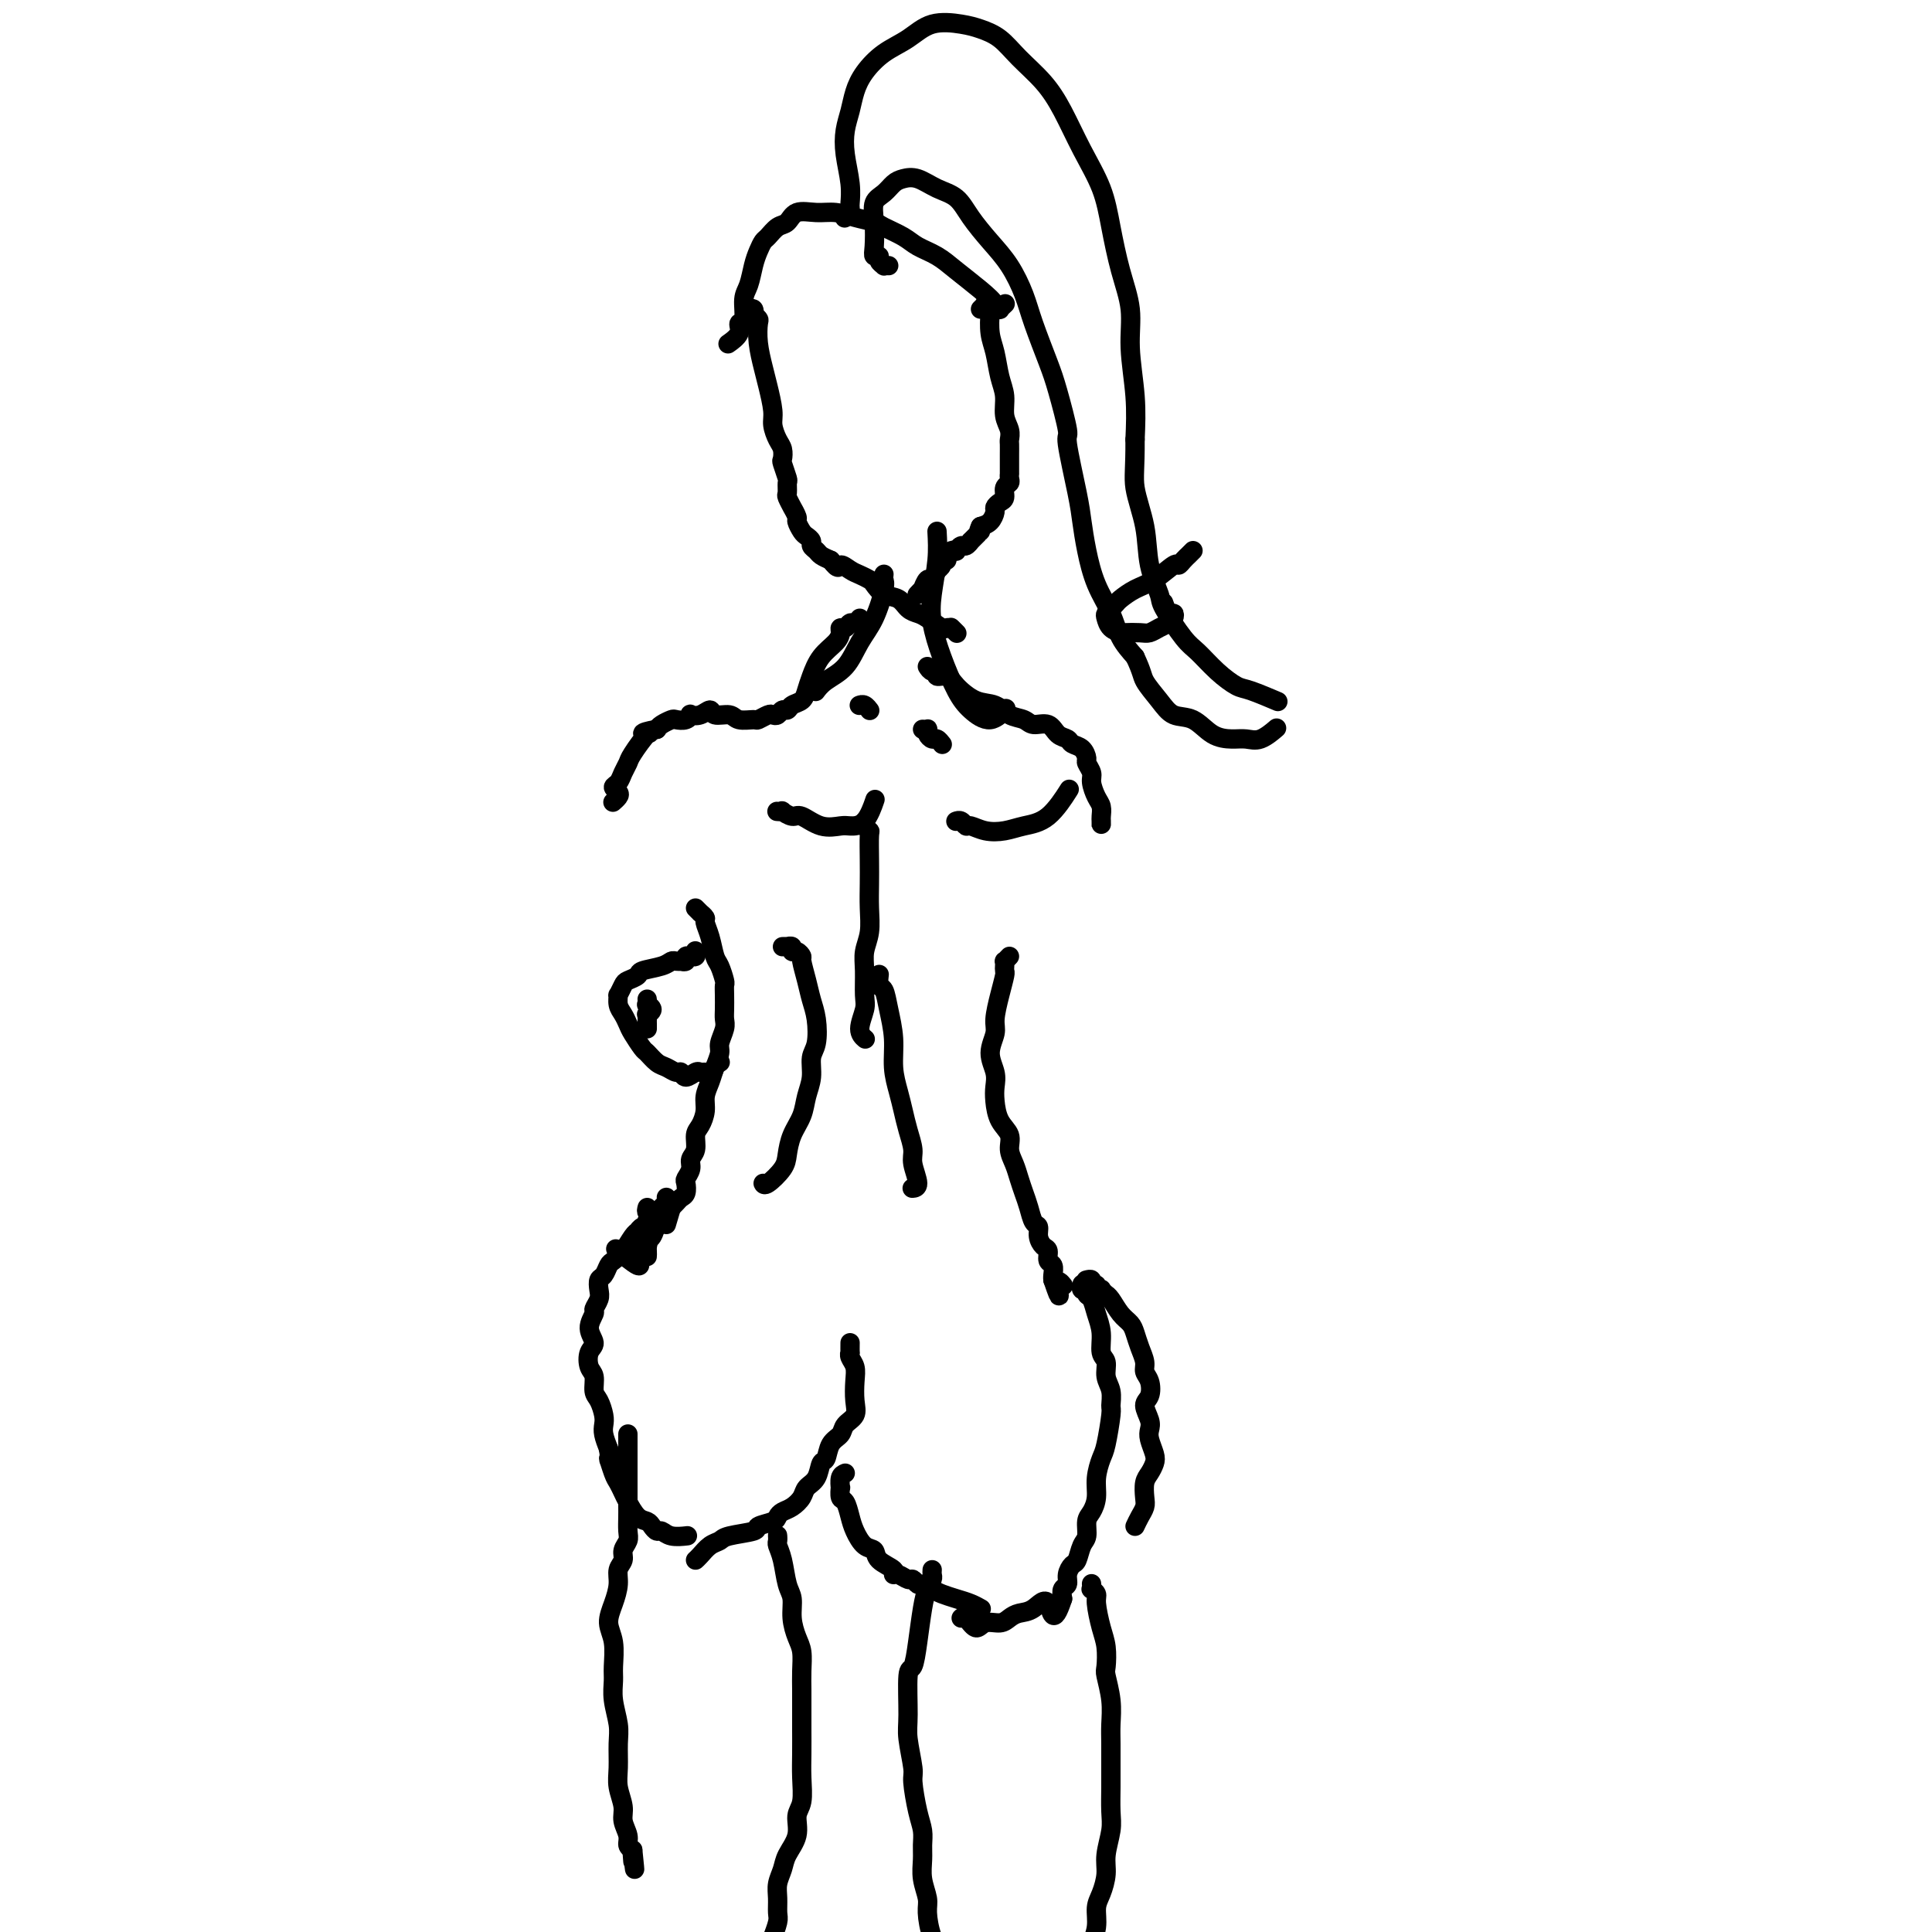 <svg viewBox='0 0 400 400' version='1.1' xmlns='http://www.w3.org/2000/svg' xmlns:xlink='http://www.w3.org/1999/xlink'><g fill='none' stroke='#000000' stroke-width='4' stroke-linecap='round' stroke-linejoin='round'><path d='M155,64c-0.111,0.032 -0.222,0.065 0,0c0.222,-0.065 0.778,-0.227 1,0c0.222,0.227 0.111,0.842 0,1c-0.111,0.158 -0.223,-0.142 0,0c0.223,0.142 0.780,0.724 1,1c0.220,0.276 0.101,0.244 0,1c-0.101,0.756 -0.186,2.298 0,4c0.186,1.702 0.641,3.562 1,5c0.359,1.438 0.622,2.454 1,4c0.378,1.546 0.872,3.623 1,5c0.128,1.377 -0.110,2.055 0,3c0.110,0.945 0.569,2.159 1,3c0.431,0.841 0.833,1.309 1,2c0.167,0.691 0.098,1.604 0,2c-0.098,0.396 -0.223,0.276 0,1c0.223,0.724 0.796,2.293 1,3c0.204,0.707 0.040,0.552 0,1c-0.040,0.448 0.046,1.500 0,2c-0.046,0.500 -0.223,0.447 0,1c0.223,0.553 0.848,1.710 1,2c0.152,0.290 -0.167,-0.287 0,0c0.167,0.287 0.819,1.439 1,2c0.181,0.561 -0.110,0.532 0,1c0.110,0.468 0.621,1.435 1,2c0.379,0.565 0.626,0.729 1,1c0.374,0.271 0.877,0.650 1,1c0.123,0.350 -0.132,0.671 0,1c0.132,0.329 0.651,0.665 1,1c0.349,0.335 0.528,0.667 1,1c0.472,0.333 1.236,0.666 2,1'/><path d='M172,116c1.748,2.344 1.620,1.204 2,1c0.380,-0.204 1.270,0.527 2,1c0.730,0.473 1.302,0.689 2,1c0.698,0.311 1.524,0.717 2,1c0.476,0.283 0.603,0.443 1,1c0.397,0.557 1.064,1.510 2,2c0.936,0.490 2.142,0.517 3,1c0.858,0.483 1.367,1.422 2,2c0.633,0.578 1.389,0.796 2,1c0.611,0.204 1.078,0.395 2,1c0.922,0.605 2.299,1.625 3,2c0.701,0.375 0.728,0.104 1,0c0.272,-0.104 0.791,-0.042 1,0c0.209,0.042 0.108,0.063 0,0c-0.108,-0.063 -0.221,-0.209 0,0c0.221,0.209 0.778,0.774 1,1c0.222,0.226 0.111,0.113 0,0'/><path d='M203,64c0.422,-0.423 0.844,-0.846 1,-1c0.156,-0.154 0.045,-0.038 0,0c-0.045,0.038 -0.026,-0.004 0,0c0.026,0.004 0.059,0.052 0,0c-0.059,-0.052 -0.209,-0.203 0,0c0.209,0.203 0.777,0.760 1,1c0.223,0.240 0.102,0.163 0,1c-0.102,0.837 -0.186,2.587 0,4c0.186,1.413 0.642,2.489 1,4c0.358,1.511 0.618,3.455 1,5c0.382,1.545 0.887,2.689 1,4c0.113,1.311 -0.166,2.789 0,4c0.166,1.211 0.776,2.156 1,3c0.224,0.844 0.060,1.587 0,2c-0.060,0.413 -0.016,0.497 0,1c0.016,0.503 0.004,1.426 0,2c-0.004,0.574 -0.001,0.798 0,1c0.001,0.202 0.001,0.383 0,1c-0.001,0.617 -0.004,1.670 0,2c0.004,0.330 0.016,-0.062 0,0c-0.016,0.062 -0.060,0.580 0,1c0.060,0.420 0.222,0.743 0,1c-0.222,0.257 -0.829,0.449 -1,1c-0.171,0.551 0.096,1.461 0,2c-0.096,0.539 -0.553,0.708 -1,1c-0.447,0.292 -0.883,0.707 -1,1c-0.117,0.293 0.084,0.463 0,1c-0.084,0.537 -0.453,1.439 -1,2c-0.547,0.561 -1.274,0.780 -2,1'/><path d='M203,109c-0.863,1.863 -0.020,1.020 0,1c0.020,-0.020 -0.782,0.783 -1,1c-0.218,0.217 0.149,-0.153 0,0c-0.149,0.153 -0.814,0.829 -1,1c-0.186,0.171 0.109,-0.164 0,0c-0.109,0.164 -0.620,0.828 -1,1c-0.380,0.172 -0.628,-0.147 -1,0c-0.372,0.147 -0.869,0.761 -1,1c-0.131,0.239 0.104,0.102 0,0c-0.104,-0.102 -0.549,-0.168 -1,0c-0.451,0.168 -0.910,0.571 -1,1c-0.090,0.429 0.187,0.883 0,1c-0.187,0.117 -0.838,-0.104 -1,0c-0.162,0.104 0.164,0.534 0,1c-0.164,0.466 -0.819,0.970 -1,1c-0.181,0.030 0.110,-0.413 0,0c-0.110,0.413 -0.622,1.684 -1,2c-0.378,0.316 -0.623,-0.321 -1,0c-0.377,0.321 -0.884,1.602 -1,2c-0.116,0.398 0.161,-0.085 0,0c-0.161,0.085 -0.760,0.739 -1,1c-0.240,0.261 -0.120,0.131 0,0'/><path d='M208,63c-0.033,0.031 -0.066,0.061 0,0c0.066,-0.061 0.230,-0.214 0,0c-0.230,0.214 -0.853,0.796 -1,1c-0.147,0.204 0.183,0.032 0,0c-0.183,-0.032 -0.880,0.077 -1,0c-0.120,-0.077 0.337,-0.338 0,-1c-0.337,-0.662 -1.467,-1.724 -3,-3c-1.533,-1.276 -3.468,-2.765 -5,-4c-1.532,-1.235 -2.660,-2.215 -4,-3c-1.340,-0.785 -2.893,-1.376 -4,-2c-1.107,-0.624 -1.769,-1.281 -3,-2c-1.231,-0.719 -3.031,-1.498 -4,-2c-0.969,-0.502 -1.106,-0.725 -2,-1c-0.894,-0.275 -2.543,-0.603 -4,-1c-1.457,-0.397 -2.722,-0.865 -4,-1c-1.278,-0.135 -2.570,0.062 -4,0c-1.430,-0.062 -2.999,-0.382 -4,0c-1.001,0.382 -1.434,1.467 -2,2c-0.566,0.533 -1.265,0.515 -2,1c-0.735,0.485 -1.506,1.474 -2,2c-0.494,0.526 -0.711,0.589 -1,1c-0.289,0.411 -0.651,1.168 -1,2c-0.349,0.832 -0.686,1.738 -1,3c-0.314,1.262 -0.604,2.880 -1,4c-0.396,1.120 -0.898,1.744 -1,3c-0.102,1.256 0.196,3.146 0,4c-0.196,0.854 -0.888,0.672 -1,1c-0.112,0.328 0.354,1.165 0,2c-0.354,0.835 -1.530,1.667 -2,2c-0.470,0.333 -0.235,0.166 0,0'/><path d='M175,45c-0.113,0.111 -0.226,0.222 0,0c0.226,-0.222 0.792,-0.779 1,-1c0.208,-0.221 0.057,-0.108 0,0c-0.057,0.108 -0.019,0.210 0,0c0.019,-0.210 0.018,-0.734 0,-1c-0.018,-0.266 -0.054,-0.276 0,-1c0.054,-0.724 0.199,-2.164 0,-4c-0.199,-1.836 -0.742,-4.069 -1,-6c-0.258,-1.931 -0.230,-3.560 0,-5c0.230,-1.440 0.661,-2.692 1,-4c0.339,-1.308 0.584,-2.673 1,-4c0.416,-1.327 1.003,-2.615 2,-4c0.997,-1.385 2.405,-2.866 4,-4c1.595,-1.134 3.378,-1.921 5,-3c1.622,-1.079 3.083,-2.450 5,-3c1.917,-0.550 4.291,-0.280 6,0c1.709,0.280 2.753,0.571 4,1c1.247,0.429 2.696,0.996 4,2c1.304,1.004 2.464,2.443 4,4c1.536,1.557 3.447,3.231 5,5c1.553,1.769 2.747,3.632 4,6c1.253,2.368 2.564,5.240 4,8c1.436,2.760 2.997,5.409 4,8c1.003,2.591 1.449,5.124 2,8c0.551,2.876 1.206,6.097 2,9c0.794,2.903 1.728,5.490 2,8c0.272,2.510 -0.119,4.945 0,8c0.119,3.055 0.748,6.730 1,10c0.252,3.270 0.126,6.135 0,9'/><path d='M235,91c0.041,6.062 -0.357,7.717 0,10c0.357,2.283 1.467,5.192 2,8c0.533,2.808 0.487,5.513 1,8c0.513,2.487 1.585,4.756 2,6c0.415,1.244 0.173,1.465 1,3c0.827,1.535 2.721,4.385 4,6c1.279,1.615 1.941,1.995 3,3c1.059,1.005 2.516,2.634 4,4c1.484,1.366 2.996,2.469 4,3c1.004,0.531 1.501,0.489 3,1c1.499,0.511 4.000,1.575 5,2c1.000,0.425 0.500,0.213 0,0'/><path d='M184,55c-0.455,-0.022 -0.910,-0.043 -1,0c-0.090,0.043 0.186,0.152 0,0c-0.186,-0.152 -0.834,-0.564 -1,-1c-0.166,-0.436 0.150,-0.897 0,-1c-0.150,-0.103 -0.766,0.153 -1,0c-0.234,-0.153 -0.085,-0.713 0,-2c0.085,-1.287 0.105,-3.301 0,-5c-0.105,-1.699 -0.335,-3.084 0,-4c0.335,-0.916 1.236,-1.363 2,-2c0.764,-0.637 1.391,-1.462 2,-2c0.609,-0.538 1.201,-0.788 2,-1c0.799,-0.212 1.805,-0.385 3,0c1.195,0.385 2.577,1.329 4,2c1.423,0.671 2.885,1.070 4,2c1.115,0.930 1.883,2.390 3,4c1.117,1.610 2.582,3.368 4,5c1.418,1.632 2.788,3.138 4,5c1.212,1.862 2.266,4.080 3,6c0.734,1.920 1.147,3.543 2,6c0.853,2.457 2.144,5.749 3,8c0.856,2.251 1.276,3.461 2,6c0.724,2.539 1.752,6.406 2,8c0.248,1.594 -0.282,0.914 0,3c0.282,2.086 1.378,6.938 2,10c0.622,3.062 0.771,4.335 1,6c0.229,1.665 0.539,3.722 1,6c0.461,2.278 1.072,4.775 2,7c0.928,2.225 2.173,4.176 3,6c0.827,1.824 1.236,3.521 2,5c0.764,1.479 1.882,2.739 3,4'/><path d='M235,136c1.544,3.258 1.402,3.902 2,5c0.598,1.098 1.934,2.648 3,4c1.066,1.352 1.860,2.505 3,3c1.140,0.495 2.625,0.331 4,1c1.375,0.669 2.639,2.172 4,3c1.361,0.828 2.821,0.982 4,1c1.179,0.018 2.079,-0.098 3,0c0.921,0.098 1.863,0.411 3,0c1.137,-0.411 2.468,-1.546 3,-2c0.532,-0.454 0.266,-0.227 0,0'/><path d='M247,114c-0.445,0.443 -0.890,0.887 -1,1c-0.110,0.113 0.117,-0.103 0,0c-0.117,0.103 -0.576,0.527 -1,1c-0.424,0.473 -0.814,0.995 -1,1c-0.186,0.005 -0.168,-0.507 -1,0c-0.832,0.507 -2.513,2.034 -4,3c-1.487,0.966 -2.780,1.372 -4,2c-1.220,0.628 -2.366,1.477 -3,2c-0.634,0.523 -0.757,0.721 -1,1c-0.243,0.279 -0.608,0.639 -1,1c-0.392,0.361 -0.812,0.724 -1,1c-0.188,0.276 -0.146,0.466 0,1c0.146,0.534 0.395,1.412 1,2c0.605,0.588 1.565,0.887 2,1c0.435,0.113 0.344,0.041 1,0c0.656,-0.041 2.060,-0.052 3,0c0.940,0.052 1.415,0.167 2,0c0.585,-0.167 1.278,-0.617 2,-1c0.722,-0.383 1.472,-0.698 2,-1c0.528,-0.302 0.835,-0.589 1,-1c0.165,-0.411 0.189,-0.945 0,-1c-0.189,-0.055 -0.589,0.370 -1,0c-0.411,-0.370 -0.832,-1.534 -1,-2c-0.168,-0.466 -0.084,-0.233 0,0'/><path d='M183,119c0.011,-0.093 0.022,-0.186 0,0c-0.022,0.186 -0.077,0.651 0,1c0.077,0.349 0.284,0.582 0,2c-0.284,1.418 -1.061,4.019 -2,6c-0.939,1.981 -2.042,3.340 -3,5c-0.958,1.660 -1.772,3.620 -3,5c-1.228,1.380 -2.869,2.179 -4,3c-1.131,0.821 -1.752,1.663 -2,2c-0.248,0.337 -0.124,0.168 0,0'/><path d='M194,110c0.102,1.882 0.205,3.763 0,6c-0.205,2.237 -0.716,4.829 -1,7c-0.284,2.171 -0.341,3.922 0,6c0.341,2.078 1.080,4.483 2,7c0.920,2.517 2.023,5.147 3,7c0.977,1.853 1.829,2.930 3,4c1.171,1.070 2.661,2.134 4,2c1.339,-0.134 2.525,-1.467 3,-2c0.475,-0.533 0.237,-0.267 0,0'/><path d='M178,146c-0.083,0.030 -0.166,0.061 0,0c0.166,-0.061 0.581,-0.212 1,0c0.419,0.212 0.844,0.788 1,1c0.156,0.212 0.045,0.061 0,0c-0.045,-0.061 -0.022,-0.030 0,0'/><path d='M191,151c0.416,0.022 0.832,0.043 1,0c0.168,-0.043 0.087,-0.151 0,0c-0.087,0.151 -0.181,0.563 0,1c0.181,0.437 0.636,0.901 1,1c0.364,0.099 0.636,-0.166 1,0c0.364,0.166 0.818,0.762 1,1c0.182,0.238 0.091,0.119 0,0'/><path d='M178,128c-0.331,0.454 -0.663,0.909 -1,1c-0.337,0.091 -0.680,-0.180 -1,0c-0.320,0.180 -0.617,0.813 -1,1c-0.383,0.187 -0.852,-0.071 -1,0c-0.148,0.071 0.024,0.469 0,1c-0.024,0.531 -0.243,1.193 -1,2c-0.757,0.807 -2.052,1.760 -3,3c-0.948,1.240 -1.549,2.767 -2,4c-0.451,1.233 -0.751,2.172 -1,3c-0.249,0.828 -0.448,1.546 -1,2c-0.552,0.454 -1.458,0.644 -2,1c-0.542,0.356 -0.722,0.879 -1,1c-0.278,0.121 -0.656,-0.160 -1,0c-0.344,0.160 -0.653,0.761 -1,1c-0.347,0.239 -0.730,0.118 -1,0c-0.270,-0.118 -0.427,-0.232 -1,0c-0.573,0.232 -1.562,0.810 -2,1c-0.438,0.190 -0.326,-0.006 -1,0c-0.674,0.006 -2.133,0.216 -3,0c-0.867,-0.216 -1.140,-0.856 -2,-1c-0.860,-0.144 -2.307,0.209 -3,0c-0.693,-0.209 -0.632,-0.981 -1,-1c-0.368,-0.019 -1.163,0.713 -2,1c-0.837,0.287 -1.715,0.129 -2,0c-0.285,-0.129 0.022,-0.228 0,0c-0.022,0.228 -0.373,0.782 -1,1c-0.627,0.218 -1.529,0.100 -2,0c-0.471,-0.100 -0.511,-0.181 -1,0c-0.489,0.181 -1.425,0.623 -2,1c-0.575,0.377 -0.787,0.688 -1,1'/><path d='M136,151c-4.366,0.749 -2.781,1.120 -2,1c0.781,-0.120 0.757,-0.733 0,0c-0.757,0.733 -2.246,2.812 -3,4c-0.754,1.188 -0.773,1.484 -1,2c-0.227,0.516 -0.662,1.251 -1,2c-0.338,0.749 -0.578,1.511 -1,2c-0.422,0.489 -1.028,0.706 -1,1c0.028,0.294 0.688,0.667 1,1c0.312,0.333 0.276,0.628 0,1c-0.276,0.372 -0.793,0.821 -1,1c-0.207,0.179 -0.103,0.090 0,0'/><path d='M192,138c0.296,0.456 0.591,0.911 1,1c0.409,0.089 0.930,-0.190 1,0c0.070,0.190 -0.312,0.848 0,1c0.312,0.152 1.318,-0.201 2,0c0.682,0.201 1.040,0.957 2,2c0.960,1.043 2.521,2.375 4,3c1.479,0.625 2.875,0.544 4,1c1.125,0.456 1.978,1.449 3,2c1.022,0.551 2.214,0.658 3,1c0.786,0.342 1.165,0.918 2,1c0.835,0.082 2.125,-0.330 3,0c0.875,0.330 1.335,1.402 2,2c0.665,0.598 1.536,0.723 2,1c0.464,0.277 0.521,0.707 1,1c0.479,0.293 1.382,0.447 2,1c0.618,0.553 0.953,1.503 1,2c0.047,0.497 -0.194,0.542 0,1c0.194,0.458 0.822,1.331 1,2c0.178,0.669 -0.096,1.134 0,2c0.096,0.866 0.562,2.132 1,3c0.438,0.868 0.850,1.339 1,2c0.150,0.661 0.040,1.511 0,2c-0.040,0.489 -0.011,0.616 0,1c0.011,0.384 0.003,1.027 0,1c-0.003,-0.027 -0.001,-0.722 0,-1c0.001,-0.278 0.000,-0.139 0,0'/><path d='M161,168c-0.127,-0.009 -0.254,-0.019 0,0c0.254,0.019 0.888,0.065 1,0c0.112,-0.065 -0.300,-0.242 0,0c0.300,0.242 1.311,0.902 2,1c0.689,0.098 1.055,-0.366 2,0c0.945,0.366 2.467,1.561 4,2c1.533,0.439 3.077,0.120 4,0c0.923,-0.120 1.227,-0.043 2,0c0.773,0.043 2.016,0.050 3,-1c0.984,-1.050 1.710,-3.157 2,-4c0.290,-0.843 0.145,-0.421 0,0'/><path d='M198,170c-0.086,0.032 -0.173,0.065 0,0c0.173,-0.065 0.605,-0.227 1,0c0.395,0.227 0.754,0.842 1,1c0.246,0.158 0.378,-0.142 1,0c0.622,0.142 1.733,0.727 3,1c1.267,0.273 2.690,0.233 4,0c1.310,-0.233 2.506,-0.660 4,-1c1.494,-0.340 3.287,-0.591 5,-2c1.713,-1.409 3.347,-3.974 4,-5c0.653,-1.026 0.327,-0.513 0,0'/><path d='M144,188c0.455,0.449 0.909,0.899 1,1c0.091,0.101 -0.183,-0.145 0,0c0.183,0.145 0.822,0.681 1,1c0.178,0.319 -0.106,0.422 0,1c0.106,0.578 0.603,1.632 1,3c0.397,1.368 0.695,3.051 1,4c0.305,0.949 0.618,1.164 1,2c0.382,0.836 0.834,2.293 1,3c0.166,0.707 0.045,0.664 0,1c-0.045,0.336 -0.016,1.053 0,2c0.016,0.947 0.019,2.126 0,3c-0.019,0.874 -0.061,1.445 0,2c0.061,0.555 0.224,1.096 0,2c-0.224,0.904 -0.834,2.170 -1,3c-0.166,0.830 0.114,1.222 0,2c-0.114,0.778 -0.622,1.942 -1,3c-0.378,1.058 -0.627,2.012 -1,3c-0.373,0.988 -0.869,2.012 -1,3c-0.131,0.988 0.105,1.941 0,3c-0.105,1.059 -0.549,2.223 -1,3c-0.451,0.777 -0.909,1.168 -1,2c-0.091,0.832 0.186,2.106 0,3c-0.186,0.894 -0.834,1.409 -1,2c-0.166,0.591 0.149,1.257 0,2c-0.149,0.743 -0.761,1.561 -1,2c-0.239,0.439 -0.106,0.499 0,1c0.106,0.501 0.183,1.444 0,2c-0.183,0.556 -0.626,0.727 -1,1c-0.374,0.273 -0.678,0.650 -1,1c-0.322,0.350 -0.661,0.675 -1,1'/><path d='M139,250c-1.833,6.167 -0.917,3.083 0,0'/><path d='M209,198c-0.422,0.445 -0.844,0.891 -1,1c-0.156,0.109 -0.044,-0.118 0,0c0.044,0.118 0.022,0.580 0,1c-0.022,0.420 -0.043,0.796 0,1c0.043,0.204 0.150,0.234 0,1c-0.150,0.766 -0.558,2.267 -1,4c-0.442,1.733 -0.917,3.699 -1,5c-0.083,1.301 0.226,1.936 0,3c-0.226,1.064 -0.987,2.557 -1,4c-0.013,1.443 0.722,2.837 1,4c0.278,1.163 0.098,2.096 0,3c-0.098,0.904 -0.114,1.778 0,3c0.114,1.222 0.359,2.791 1,4c0.641,1.209 1.677,2.056 2,3c0.323,0.944 -0.068,1.985 0,3c0.068,1.015 0.595,2.006 1,3c0.405,0.994 0.687,1.992 1,3c0.313,1.008 0.658,2.027 1,3c0.342,0.973 0.683,1.900 1,3c0.317,1.100 0.611,2.374 1,3c0.389,0.626 0.874,0.606 1,1c0.126,0.394 -0.106,1.204 0,2c0.106,0.796 0.550,1.579 1,2c0.450,0.421 0.905,0.481 1,1c0.095,0.519 -0.171,1.498 0,2c0.171,0.502 0.778,0.526 1,1c0.222,0.474 0.060,1.397 0,2c-0.060,0.603 -0.017,0.887 0,1c0.017,0.113 0.009,0.057 0,0'/><path d='M218,265c2.024,5.952 1.083,2.333 1,1c-0.083,-1.333 0.690,-0.381 1,0c0.310,0.381 0.155,0.190 0,0'/><path d='M138,248c-0.033,-0.089 -0.065,-0.178 0,0c0.065,0.178 0.228,0.623 0,1c-0.228,0.377 -0.849,0.686 -1,1c-0.151,0.314 0.166,0.632 0,1c-0.166,0.368 -0.815,0.785 -1,1c-0.185,0.215 0.094,0.229 0,1c-0.094,0.771 -0.561,2.299 -1,3c-0.439,0.701 -0.850,0.577 -1,1c-0.150,0.423 -0.040,1.395 0,2c0.040,0.605 0.011,0.843 0,1c-0.011,0.157 -0.003,0.235 0,0c0.003,-0.235 0.001,-0.781 0,-1c-0.001,-0.219 -0.000,-0.109 0,0'/><path d='M162,196c0.455,-0.009 0.909,-0.017 1,0c0.091,0.017 -0.182,0.061 0,0c0.182,-0.061 0.818,-0.226 1,0c0.182,0.226 -0.092,0.843 0,1c0.092,0.157 0.549,-0.146 1,0c0.451,0.146 0.895,0.739 1,1c0.105,0.261 -0.128,0.188 0,1c0.128,0.812 0.619,2.509 1,4c0.381,1.491 0.653,2.776 1,4c0.347,1.224 0.769,2.389 1,4c0.231,1.611 0.270,3.669 0,5c-0.270,1.331 -0.849,1.934 -1,3c-0.151,1.066 0.128,2.596 0,4c-0.128,1.404 -0.662,2.682 -1,4c-0.338,1.318 -0.479,2.676 -1,4c-0.521,1.324 -1.422,2.614 -2,4c-0.578,1.386 -0.835,2.869 -1,4c-0.165,1.131 -0.240,1.911 -1,3c-0.760,1.089 -2.205,2.485 -3,3c-0.795,0.515 -0.942,0.147 -1,0c-0.058,-0.147 -0.029,-0.074 0,0'/><path d='M182,202c0.025,-0.218 0.049,-0.437 0,0c-0.049,0.437 -0.172,1.529 0,2c0.172,0.471 0.637,0.320 1,1c0.363,0.680 0.622,2.190 1,4c0.378,1.810 0.874,3.918 1,6c0.126,2.082 -0.120,4.136 0,6c0.120,1.864 0.605,3.536 1,5c0.395,1.464 0.699,2.718 1,4c0.301,1.282 0.599,2.592 1,4c0.401,1.408 0.906,2.913 1,4c0.094,1.087 -0.222,1.755 0,3c0.222,1.245 0.983,3.066 1,4c0.017,0.934 -0.709,0.981 -1,1c-0.291,0.019 -0.145,0.009 0,0'/><path d='M179,170c-0.113,0.308 -0.226,0.615 0,1c0.226,0.385 0.792,0.846 1,1c0.208,0.154 0.057,0.001 0,1c-0.057,0.999 -0.019,3.152 0,5c0.019,1.848 0.019,3.392 0,5c-0.019,1.608 -0.058,3.281 0,5c0.058,1.719 0.213,3.484 0,5c-0.213,1.516 -0.794,2.783 -1,4c-0.206,1.217 -0.037,2.382 0,4c0.037,1.618 -0.056,3.688 0,5c0.056,1.312 0.263,1.867 0,3c-0.263,1.133 -0.994,2.843 -1,4c-0.006,1.157 0.713,1.759 1,2c0.287,0.241 0.144,0.120 0,0'/><path d='M134,250c-0.115,0.417 -0.231,0.833 0,1c0.231,0.167 0.808,0.083 1,0c0.192,-0.083 -0.001,-0.167 0,0c0.001,0.167 0.197,0.583 0,1c-0.197,0.417 -0.785,0.835 -1,1c-0.215,0.165 -0.057,0.076 0,0c0.057,-0.076 0.011,-0.141 0,0c-0.011,0.141 0.011,0.487 0,1c-0.011,0.513 -0.055,1.193 0,2c0.055,0.807 0.207,1.741 0,2c-0.207,0.259 -0.775,-0.157 -1,0c-0.225,0.157 -0.109,0.886 0,1c0.109,0.114 0.211,-0.387 0,0c-0.211,0.387 -0.733,1.662 -1,2c-0.267,0.338 -0.278,-0.260 0,0c0.278,0.260 0.844,1.378 0,1c-0.844,-0.378 -3.098,-2.251 -4,-3c-0.902,-0.749 -0.451,-0.375 0,0'/><path d='M136,254c-0.453,-0.420 -0.905,-0.841 -1,-1c-0.095,-0.159 0.168,-0.058 0,0c-0.168,0.058 -0.767,0.072 -1,0c-0.233,-0.072 -0.100,-0.230 0,0c0.100,0.230 0.168,0.847 0,1c-0.168,0.153 -0.573,-0.160 -1,0c-0.427,0.160 -0.878,0.792 -1,1c-0.122,0.208 0.083,-0.009 0,0c-0.083,0.009 -0.456,0.244 -1,1c-0.544,0.756 -1.260,2.033 -2,3c-0.740,0.967 -1.505,1.624 -2,2c-0.495,0.376 -0.720,0.470 -1,1c-0.280,0.530 -0.615,1.494 -1,2c-0.385,0.506 -0.820,0.554 -1,1c-0.180,0.446 -0.106,1.291 0,2c0.106,0.709 0.243,1.282 0,2c-0.243,0.718 -0.867,1.581 -1,2c-0.133,0.419 0.226,0.395 0,1c-0.226,0.605 -1.037,1.837 -1,3c0.037,1.163 0.923,2.255 1,3c0.077,0.745 -0.656,1.143 -1,2c-0.344,0.857 -0.299,2.173 0,3c0.299,0.827 0.851,1.166 1,2c0.149,0.834 -0.104,2.162 0,3c0.104,0.838 0.567,1.186 1,2c0.433,0.814 0.838,2.095 1,3c0.162,0.905 0.082,1.436 0,2c-0.082,0.564 -0.166,1.161 0,2c0.166,0.839 0.583,1.919 1,3'/><path d='M126,300c0.571,4.164 -0.003,2.073 0,2c0.003,-0.073 0.581,1.872 1,3c0.419,1.128 0.679,1.440 1,2c0.321,0.560 0.702,1.368 1,2c0.298,0.632 0.514,1.087 1,2c0.486,0.913 1.243,2.282 2,3c0.757,0.718 1.514,0.785 2,1c0.486,0.215 0.702,0.580 1,1c0.298,0.420 0.679,0.897 1,1c0.321,0.103 0.581,-0.168 1,0c0.419,0.168 0.997,0.776 2,1c1.003,0.224 2.429,0.064 3,0c0.571,-0.064 0.285,-0.032 0,0'/><path d='M176,278c-0.008,0.864 -0.016,1.728 0,2c0.016,0.272 0.056,-0.048 0,0c-0.056,0.048 -0.209,0.464 0,1c0.209,0.536 0.781,1.193 1,2c0.219,0.807 0.085,1.764 0,3c-0.085,1.236 -0.121,2.753 0,4c0.121,1.247 0.397,2.226 0,3c-0.397,0.774 -1.469,1.343 -2,2c-0.531,0.657 -0.522,1.401 -1,2c-0.478,0.599 -1.441,1.052 -2,2c-0.559,0.948 -0.712,2.389 -1,3c-0.288,0.611 -0.710,0.391 -1,1c-0.290,0.609 -0.448,2.047 -1,3c-0.552,0.953 -1.496,1.421 -2,2c-0.504,0.579 -0.566,1.268 -1,2c-0.434,0.732 -1.238,1.505 -2,2c-0.762,0.495 -1.482,0.710 -2,1c-0.518,0.290 -0.836,0.655 -1,1c-0.164,0.345 -0.176,0.670 -1,1c-0.824,0.330 -2.461,0.665 -3,1c-0.539,0.335 0.021,0.671 -1,1c-1.021,0.329 -3.622,0.652 -5,1c-1.378,0.348 -1.532,0.720 -2,1c-0.468,0.280 -1.249,0.467 -2,1c-0.751,0.533 -1.471,1.413 -2,2c-0.529,0.587 -0.865,0.882 -1,1c-0.135,0.118 -0.067,0.059 0,0'/><path d='M175,305c-0.421,0.181 -0.842,0.361 -1,1c-0.158,0.639 -0.053,1.735 0,2c0.053,0.265 0.055,-0.303 0,0c-0.055,0.303 -0.167,1.475 0,2c0.167,0.525 0.612,0.402 1,1c0.388,0.598 0.717,1.917 1,3c0.283,1.083 0.518,1.929 1,3c0.482,1.071 1.211,2.368 2,3c0.789,0.632 1.639,0.599 2,1c0.361,0.401 0.233,1.236 1,2c0.767,0.764 2.429,1.458 3,2c0.571,0.542 0.051,0.934 0,1c-0.051,0.066 0.367,-0.193 1,0c0.633,0.193 1.482,0.839 2,1c0.518,0.161 0.704,-0.164 1,0c0.296,0.164 0.701,0.818 1,1c0.299,0.182 0.492,-0.106 1,0c0.508,0.106 1.331,0.606 2,1c0.669,0.394 1.185,0.680 2,1c0.815,0.320 1.930,0.673 3,1c1.070,0.327 2.096,0.626 3,1c0.904,0.374 1.687,0.821 2,1c0.313,0.179 0.157,0.089 0,0'/><path d='M225,265c-0.122,0.032 -0.244,0.065 0,0c0.244,-0.065 0.854,-0.227 1,0c0.146,0.227 -0.172,0.844 0,1c0.172,0.156 0.835,-0.151 1,0c0.165,0.151 -0.167,0.758 0,1c0.167,0.242 0.831,0.119 1,0c0.169,-0.119 -0.159,-0.232 0,0c0.159,0.232 0.806,0.811 1,1c0.194,0.189 -0.064,-0.011 0,0c0.064,0.011 0.451,0.232 1,1c0.549,0.768 1.261,2.082 2,3c0.739,0.918 1.503,1.439 2,2c0.497,0.561 0.725,1.160 1,2c0.275,0.840 0.597,1.920 1,3c0.403,1.080 0.888,2.161 1,3c0.112,0.839 -0.148,1.436 0,2c0.148,0.564 0.705,1.096 1,2c0.295,0.904 0.327,2.181 0,3c-0.327,0.819 -1.012,1.182 -1,2c0.012,0.818 0.722,2.092 1,3c0.278,0.908 0.124,1.451 0,2c-0.124,0.549 -0.219,1.105 0,2c0.219,0.895 0.752,2.130 1,3c0.248,0.870 0.211,1.374 0,2c-0.211,0.626 -0.595,1.375 -1,2c-0.405,0.625 -0.829,1.126 -1,2c-0.171,0.874 -0.087,2.121 0,3c0.087,0.879 0.177,1.391 0,2c-0.177,0.609 -0.622,1.317 -1,2c-0.378,0.683 -0.689,1.342 -1,2'/><path d='M224,266c0.030,-0.114 0.061,-0.228 0,0c-0.061,0.228 -0.213,0.796 0,1c0.213,0.204 0.792,0.042 1,0c0.208,-0.042 0.044,0.035 0,0c-0.044,-0.035 0.031,-0.184 0,0c-0.031,0.184 -0.167,0.700 0,1c0.167,0.300 0.637,0.383 1,1c0.363,0.617 0.618,1.768 1,3c0.382,1.232 0.891,2.545 1,4c0.109,1.455 -0.181,3.052 0,4c0.181,0.948 0.834,1.247 1,2c0.166,0.753 -0.155,1.959 0,3c0.155,1.041 0.785,1.915 1,3c0.215,1.085 0.015,2.379 0,3c-0.015,0.621 0.154,0.567 0,2c-0.154,1.433 -0.633,4.352 -1,6c-0.367,1.648 -0.624,2.026 -1,3c-0.376,0.974 -0.870,2.544 -1,4c-0.130,1.456 0.106,2.797 0,4c-0.106,1.203 -0.553,2.266 -1,3c-0.447,0.734 -0.893,1.137 -1,2c-0.107,0.863 0.125,2.184 0,3c-0.125,0.816 -0.607,1.126 -1,2c-0.393,0.874 -0.697,2.314 -1,3c-0.303,0.686 -0.603,0.620 -1,1c-0.397,0.380 -0.890,1.205 -1,2c-0.110,0.795 0.163,1.560 0,2c-0.163,0.440 -0.761,0.554 -1,1c-0.239,0.446 -0.120,1.223 0,2'/><path d='M220,331c-2.086,6.367 -2.301,2.285 -3,1c-0.699,-1.285 -1.882,0.229 -3,1c-1.118,0.771 -2.172,0.801 -3,1c-0.828,0.199 -1.430,0.568 -2,1c-0.570,0.432 -1.109,0.929 -2,1c-0.891,0.071 -2.134,-0.282 -3,0c-0.866,0.282 -1.356,1.199 -2,1c-0.644,-0.199 -1.443,-1.515 -2,-2c-0.557,-0.485 -0.874,-0.139 -1,0c-0.126,0.139 -0.063,0.069 0,0'/><path d='M130,297c0.000,-0.091 0.000,-0.181 0,0c-0.000,0.181 -0.000,0.635 0,1c0.000,0.365 0.000,0.642 0,1c-0.000,0.358 -0.000,0.796 0,1c0.000,0.204 0.000,0.175 0,1c-0.000,0.825 -0.000,2.504 0,4c0.000,1.496 0.001,2.809 0,4c-0.001,1.191 -0.004,2.258 0,3c0.004,0.742 0.016,1.157 0,2c-0.016,0.843 -0.061,2.112 0,3c0.061,0.888 0.227,1.395 0,2c-0.227,0.605 -0.848,1.309 -1,2c-0.152,0.691 0.165,1.371 0,2c-0.165,0.629 -0.811,1.209 -1,2c-0.189,0.791 0.079,1.794 0,3c-0.079,1.206 -0.504,2.615 -1,4c-0.496,1.385 -1.062,2.746 -1,4c0.062,1.254 0.752,2.401 1,4c0.248,1.599 0.052,3.651 0,5c-0.052,1.349 0.039,1.995 0,3c-0.039,1.005 -0.208,2.368 0,4c0.208,1.632 0.792,3.532 1,5c0.208,1.468 0.041,2.503 0,4c-0.041,1.497 0.046,3.454 0,5c-0.046,1.546 -0.223,2.680 0,4c0.223,1.320 0.847,2.826 1,4c0.153,1.174 -0.165,2.016 0,3c0.165,0.984 0.814,2.111 1,3c0.186,0.889 -0.090,1.540 0,2c0.090,0.460 0.545,0.730 1,1'/><path d='M131,383c0.774,7.440 0.208,2.542 0,1c-0.208,-1.542 -0.060,0.274 0,1c0.060,0.726 0.030,0.363 0,0'/><path d='M161,318c-0.007,-0.098 -0.013,-0.195 0,0c0.013,0.195 0.046,0.684 0,1c-0.046,0.316 -0.171,0.461 0,1c0.171,0.539 0.637,1.474 1,3c0.363,1.526 0.623,3.643 1,5c0.377,1.357 0.872,1.955 1,3c0.128,1.045 -0.109,2.537 0,4c0.109,1.463 0.565,2.898 1,4c0.435,1.102 0.849,1.872 1,3c0.151,1.128 0.041,2.615 0,4c-0.041,1.385 -0.011,2.669 0,4c0.011,1.331 0.004,2.709 0,4c-0.004,1.291 -0.005,2.494 0,4c0.005,1.506 0.017,3.315 0,5c-0.017,1.685 -0.064,3.245 0,5c0.064,1.755 0.239,3.705 0,5c-0.239,1.295 -0.891,1.936 -1,3c-0.109,1.064 0.325,2.553 0,4c-0.325,1.447 -1.408,2.853 -2,4c-0.592,1.147 -0.694,2.035 -1,3c-0.306,0.965 -0.818,2.007 -1,3c-0.182,0.993 -0.035,1.937 0,3c0.035,1.063 -0.043,2.246 0,3c0.043,0.754 0.207,1.078 0,2c-0.207,0.922 -0.787,2.440 -1,3c-0.213,0.560 -0.061,0.160 0,0c0.061,-0.160 0.030,-0.080 0,0'/><path d='M193,325c-0.024,0.350 -0.048,0.700 0,1c0.048,0.300 0.168,0.551 0,1c-0.168,0.449 -0.623,1.098 -1,2c-0.377,0.902 -0.675,2.058 -1,4c-0.325,1.942 -0.677,4.670 -1,7c-0.323,2.330 -0.619,4.263 -1,5c-0.381,0.737 -0.849,0.277 -1,2c-0.151,1.723 0.015,5.630 0,8c-0.015,2.370 -0.210,3.204 0,5c0.210,1.796 0.827,4.553 1,6c0.173,1.447 -0.097,1.583 0,3c0.097,1.417 0.561,4.114 1,6c0.439,1.886 0.854,2.960 1,4c0.146,1.040 0.025,2.048 0,3c-0.025,0.952 0.048,1.850 0,3c-0.048,1.150 -0.216,2.552 0,4c0.216,1.448 0.817,2.943 1,4c0.183,1.057 -0.053,1.676 0,3c0.053,1.324 0.393,3.351 1,5c0.607,1.649 1.480,2.918 2,4c0.520,1.082 0.686,1.975 1,3c0.314,1.025 0.775,2.182 1,3c0.225,0.818 0.214,1.297 1,2c0.786,0.703 2.367,1.629 3,2c0.633,0.371 0.316,0.185 0,0'/><path d='M226,328c0.002,0.032 0.005,0.064 0,0c-0.005,-0.064 -0.016,-0.224 0,0c0.016,0.224 0.060,0.832 0,1c-0.060,0.168 -0.223,-0.105 0,0c0.223,0.105 0.830,0.589 1,1c0.170,0.411 -0.099,0.751 0,2c0.099,1.249 0.566,3.407 1,5c0.434,1.593 0.834,2.621 1,4c0.166,1.379 0.097,3.109 0,4c-0.097,0.891 -0.222,0.945 0,2c0.222,1.055 0.792,3.113 1,5c0.208,1.887 0.056,3.604 0,5c-0.056,1.396 -0.014,2.472 0,4c0.014,1.528 -0.000,3.507 0,5c0.000,1.493 0.015,2.499 0,4c-0.015,1.501 -0.059,3.497 0,5c0.059,1.503 0.222,2.512 0,4c-0.222,1.488 -0.829,3.454 -1,5c-0.171,1.546 0.094,2.672 0,4c-0.094,1.328 -0.546,2.859 -1,4c-0.454,1.141 -0.910,1.890 -1,3c-0.090,1.110 0.186,2.579 0,4c-0.186,1.421 -0.834,2.795 -1,4c-0.166,1.205 0.152,2.243 0,3c-0.152,0.757 -0.773,1.234 -1,2c-0.227,0.766 -0.061,1.822 0,3c0.061,1.178 0.017,2.480 0,3c-0.017,0.520 -0.009,0.260 0,0'/><path d='M144,197c-0.033,-0.114 -0.065,-0.228 0,0c0.065,0.228 0.229,0.797 0,1c-0.229,0.203 -0.850,0.040 -1,0c-0.150,-0.040 0.171,0.042 0,0c-0.171,-0.042 -0.833,-0.207 -1,0c-0.167,0.207 0.163,0.787 0,1c-0.163,0.213 -0.818,0.060 -1,0c-0.182,-0.060 0.108,-0.027 0,0c-0.108,0.027 -0.616,0.049 -1,0c-0.384,-0.049 -0.646,-0.167 -1,0c-0.354,0.167 -0.802,0.621 -2,1c-1.198,0.379 -3.148,0.684 -4,1c-0.852,0.316 -0.606,0.643 -1,1c-0.394,0.357 -1.427,0.743 -2,1c-0.573,0.257 -0.687,0.386 -1,1c-0.313,0.614 -0.827,1.712 -1,2c-0.173,0.288 -0.006,-0.233 0,0c0.006,0.233 -0.149,1.222 0,2c0.149,0.778 0.602,1.345 1,2c0.398,0.655 0.739,1.398 1,2c0.261,0.602 0.440,1.064 1,2c0.560,0.936 1.502,2.346 2,3c0.498,0.654 0.553,0.552 1,1c0.447,0.448 1.284,1.445 2,2c0.716,0.555 1.309,0.667 2,1c0.691,0.333 1.481,0.888 2,1c0.519,0.112 0.769,-0.219 1,0c0.231,0.219 0.443,0.986 1,1c0.557,0.014 1.458,-0.727 2,-1c0.542,-0.273 0.726,-0.078 1,0c0.274,0.078 0.637,0.039 1,0'/><path d='M146,222c1.940,0.143 1.792,-0.500 2,-1c0.208,-0.500 0.774,-0.857 1,-1c0.226,-0.143 0.113,-0.071 0,0'/><path d='M134,207c-0.010,-0.119 -0.021,-0.238 0,0c0.021,0.238 0.072,0.834 0,1c-0.072,0.166 -0.268,-0.096 0,0c0.268,0.096 1.000,0.550 1,1c-0.000,0.450 -0.732,0.895 -1,1c-0.268,0.105 -0.072,-0.129 0,0c0.072,0.129 0.019,0.623 0,1c-0.019,0.377 -0.005,0.637 0,1c0.005,0.363 0.001,0.828 0,1c-0.001,0.172 -0.000,0.049 0,0c0.000,-0.049 0.000,-0.025 0,0'/></g>
</svg>